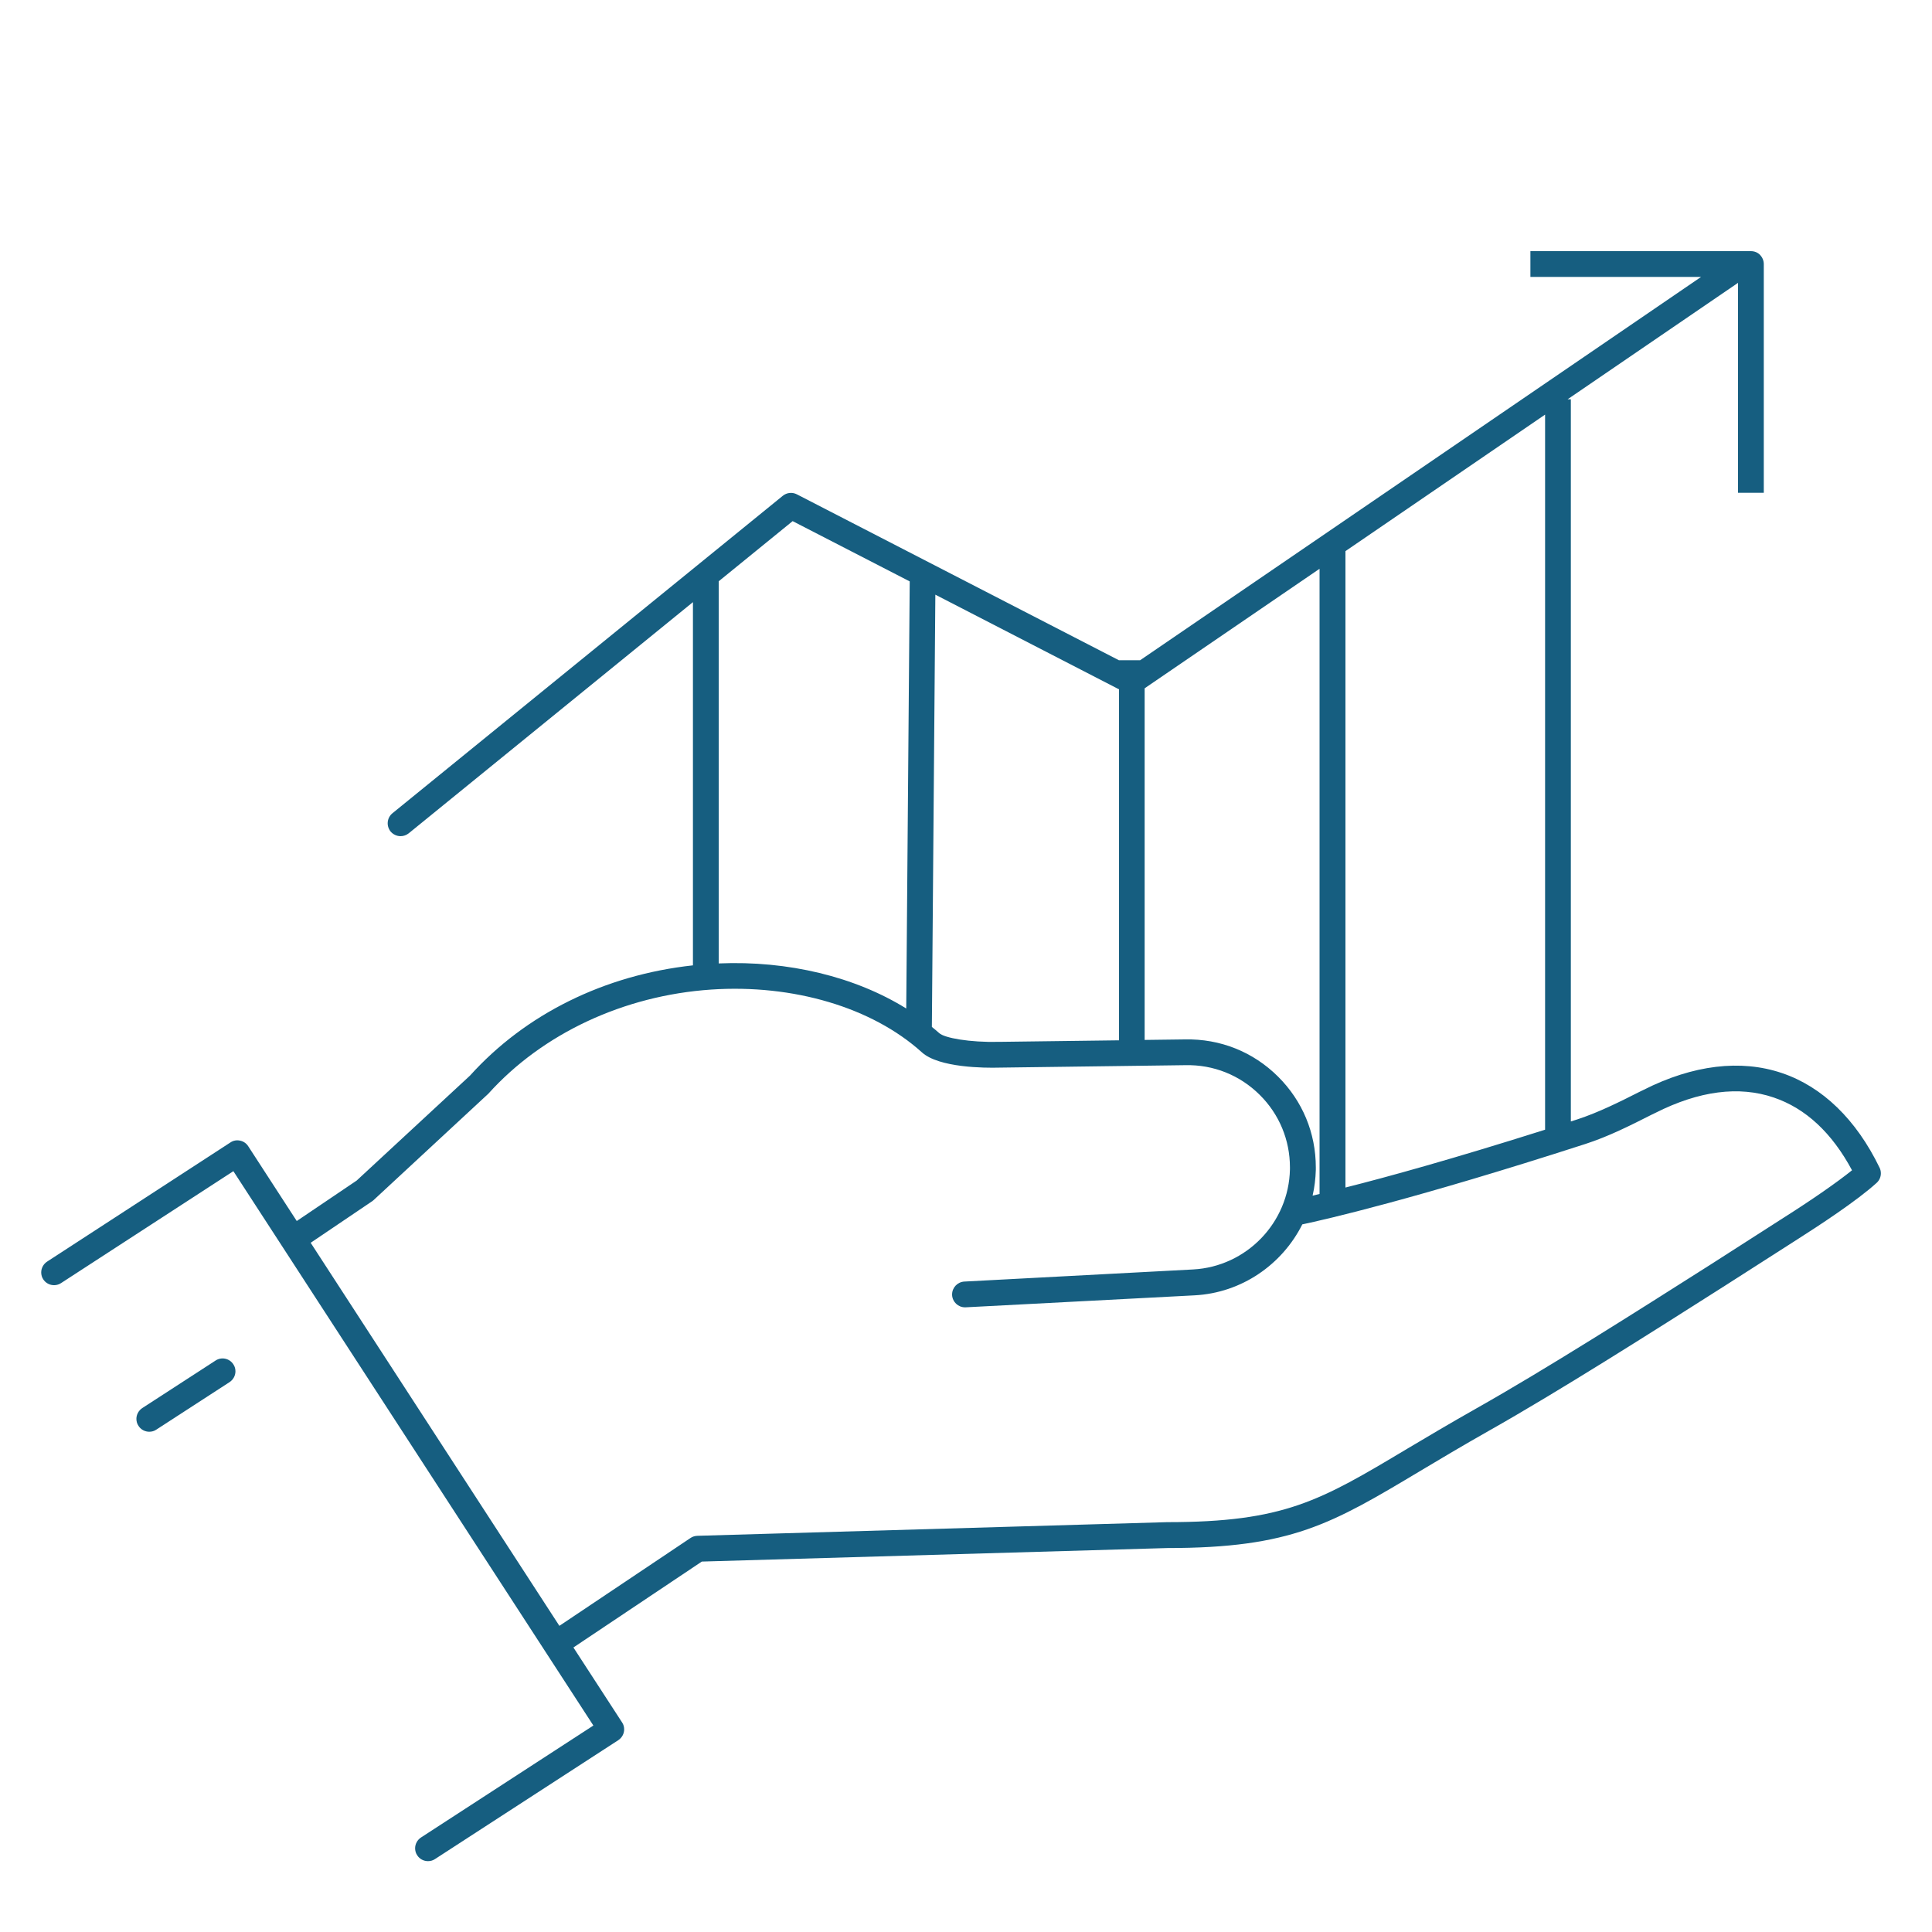 <?xml version="1.0" encoding="UTF-8"?> <svg xmlns="http://www.w3.org/2000/svg" id="Layer_1" viewBox="0 0 150 150"><defs><style>.cls-1{fill:#165e80;}</style></defs><path class="cls-1" d="m16.74,105.63l-5.69,3.69c-.29.19-.46.51-.46.84,0,.19.05.38.16.54.19.3.51.46.84.46.19,0,.38-.05.54-.16l5.69-3.69c.29-.19.46-.51.46-.84,0-.19-.05-.38-.16-.54-.3-.47-.92-.6-1.38-.3Z"></path><path class="cls-1" d="m138.34,83.31c-3.19-1.08-6.9-.63-10.72,1.3l-.29.14c-1.58.8-3.22,1.62-4.87,2.16-.17.06-.33.11-.5.16V31h-.25l13.23-9.04v16.3h2v-17.76c0-.27-.11-.52-.29-.71s-.44-.29-.71-.29h-17.12v2h13.25l-43.55,29.76h-1.65s-25-12.88-25-12.88c-.35-.18-.78-.14-1.09.11l-30.31,24.65c-.43.35-.49.98-.15,1.41.2.24.49.37.78.37.22,0,.44-.07.63-.22l22.07-17.95v28.2c-6.88.75-13.01,3.79-17.31,8.56l-8.8,8.15-4.65,3.14-3.77-5.81c-.14-.22-.37-.38-.63-.43-.26-.06-.53-.01-.75.14l-14.23,9.25c-.29.19-.46.51-.46.84,0,.19.05.38.16.54.3.46.92.59,1.38.29l13.38-8.69,27.95,43.04-13.38,8.69c-.29.19-.46.51-.46.84,0,.19.05.38.16.54.19.3.51.46.84.46.19,0,.38-.05.54-.16l14.23-9.23c.29-.19.46-.51.46-.84,0-.19-.05-.38-.16-.54l-3.78-5.82,9.97-6.67,36.15-1.05c9.61,0,12.75-1.87,19.62-5.98,1.54-.92,3.28-1.96,5.33-3.12,5.42-3.06,12.57-7.6,18.31-11.25l5.64-3.61c1.63-1.04,4.61-2.98,6.16-4.39.21-.19.33-.46.33-.74,0-.15-.03-.3-.1-.44-1.81-3.74-4.44-6.29-7.59-7.35Zm-18.38,4.4c-7.17,2.27-12.28,3.68-15.5,4.49v-49.41l15.5-10.6v55.52Zm-20.73-4.12c-1.94-1.93-4.5-2.95-7.24-2.89l-3.12.04v-27.3l13.58-9.28v48.54c-.2.05-.37.09-.54.13.15-.65.23-1.32.25-2v-.19c0-2.67-1.03-5.16-2.93-7.05Zm-12.35-2.82l-9.33.12c-2.27.05-4.22-.3-4.63-.68-.18-.17-.38-.32-.57-.48l.27-33.56,14.26,7.35v27.25Zm-25.34-40.31l9.09,4.68-.27,33.16c-3.96-2.46-9.16-3.73-14.56-3.5v-29.67l5.74-4.67Zm76.93,54.09l-5.63,3.61c-5.73,3.64-12.85,8.16-18.22,11.19-2.07,1.17-3.83,2.22-5.38,3.14-6.74,4.03-9.53,5.69-18.63,5.69l-36.47,1.06c-.19.01-.37.06-.53.17l-10.18,6.82-19.31-29.74,4.75-3.21s.08-.06.12-.09l8.92-8.27c4.21-4.68,10.52-7.63,17.3-8.09,6.39-.43,12.5,1.39,16.35,4.86,1.32,1.22,4.94,1.23,6.01,1.2l14.45-.19c2.19-.05,4.24.77,5.79,2.31,1.51,1.5,2.34,3.5,2.34,5.62v.15c-.08,4.15-3.38,7.56-7.52,7.78l-17.76.94c-.53.03-.95.47-.95,1v.05c.03.53.47.95,1,.95h.05l17.77-.93c3.67-.19,6.81-2.4,8.37-5.51,1.8-.38,8.69-1.95,21.97-6.24,1.8-.58,3.5-1.44,5.16-2.28l.29-.14c3.39-1.71,6.48-2.11,9.18-1.19,2.48.84,4.52,2.74,6.08,5.65-1.17.94-3.05,2.25-5.32,3.69Z"></path></svg> 
